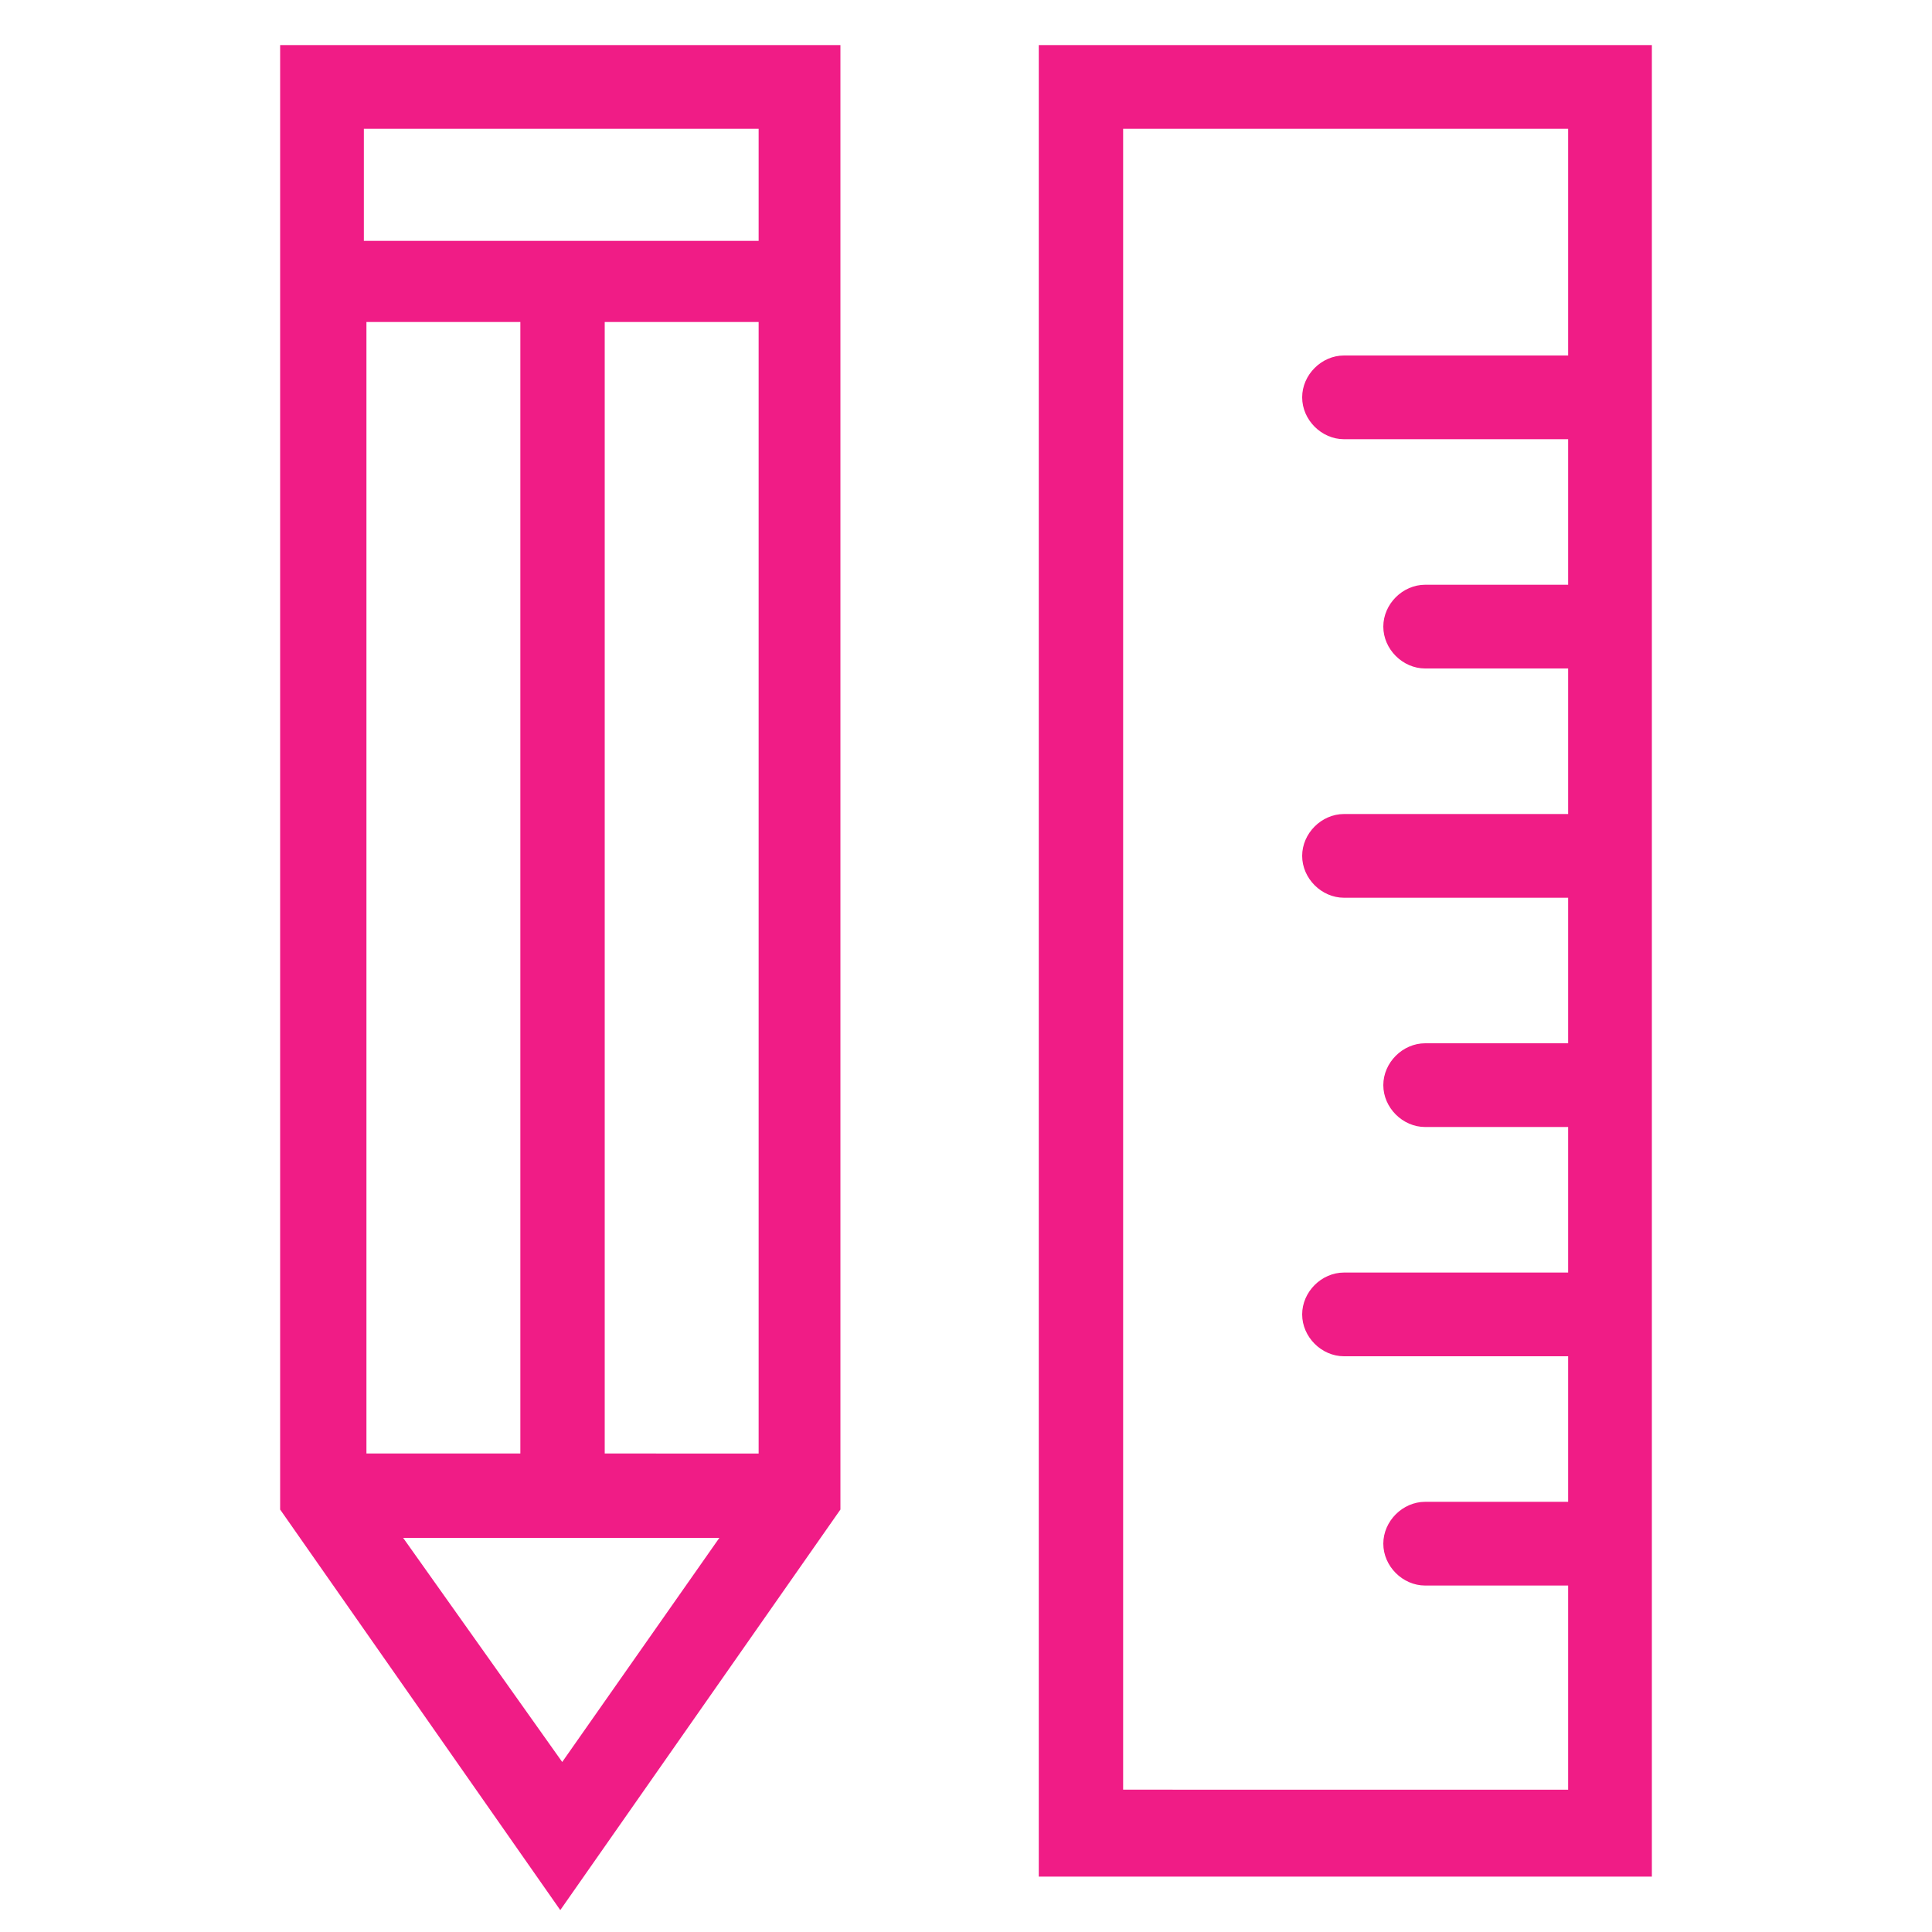<?xml version="1.0" encoding="utf-8"?>
<!-- Generator: Adobe Illustrator 23.1.0, SVG Export Plug-In . SVG Version: 6.00 Build 0)  -->
<svg version="1.1" id="Layer_1" xmlns="http://www.w3.org/2000/svg" xmlns:xlink="http://www.w3.org/1999/xlink" x="0px" y="0px"
	 viewBox="0 0 300 300" style="enable-background:new 0 0 300 300;" xml:space="preserve">
<style type="text/css">
	.st0{fill:#F01C86;}
</style>
<g>
	<g>
		<path class="st0" d="M43.5,234.4l43.5,62.2l43.5-62.2V7h-87V234.4z M117.8,50v175.7H93.9V50H117.8z M80.9,225.7H56.9V50h23.9
			V225.7z M62.6,238.8h49.1l-24.4,34.8L62.6,238.8z M117.8,20v17.4H56.5V20H117.8z"/>
		<path class="st0" d="M161.3,7v284.4h95.2V7H161.3z M174.4,278.3V20h69.1v35.2h-34.8c-3.5,0-6.5,3-6.5,6.5c0,3.5,3,6.5,6.5,6.5
			h34.8v22.6h-22.2c-3.5,0-6.5,3-6.5,6.5s3,6.5,6.5,6.5h22.2v22.6h-34.8c-3.5,0-6.5,3-6.5,6.5c0,3.5,3,6.5,6.5,6.5h34.8v22.6h-22.2
			c-3.5,0-6.5,3-6.5,6.5c0,3.5,3,6.5,6.5,6.5h22.2v22.6h-34.8c-3.5,0-6.5,3-6.5,6.5c0,3.5,3,6.5,6.5,6.5h34.8v22.6h-22.2
			c-3.5,0-6.5,3-6.5,6.5s3,6.5,6.5,6.5h22.2v31.7H174.4z"/>
	</g>
</g>
</svg>
